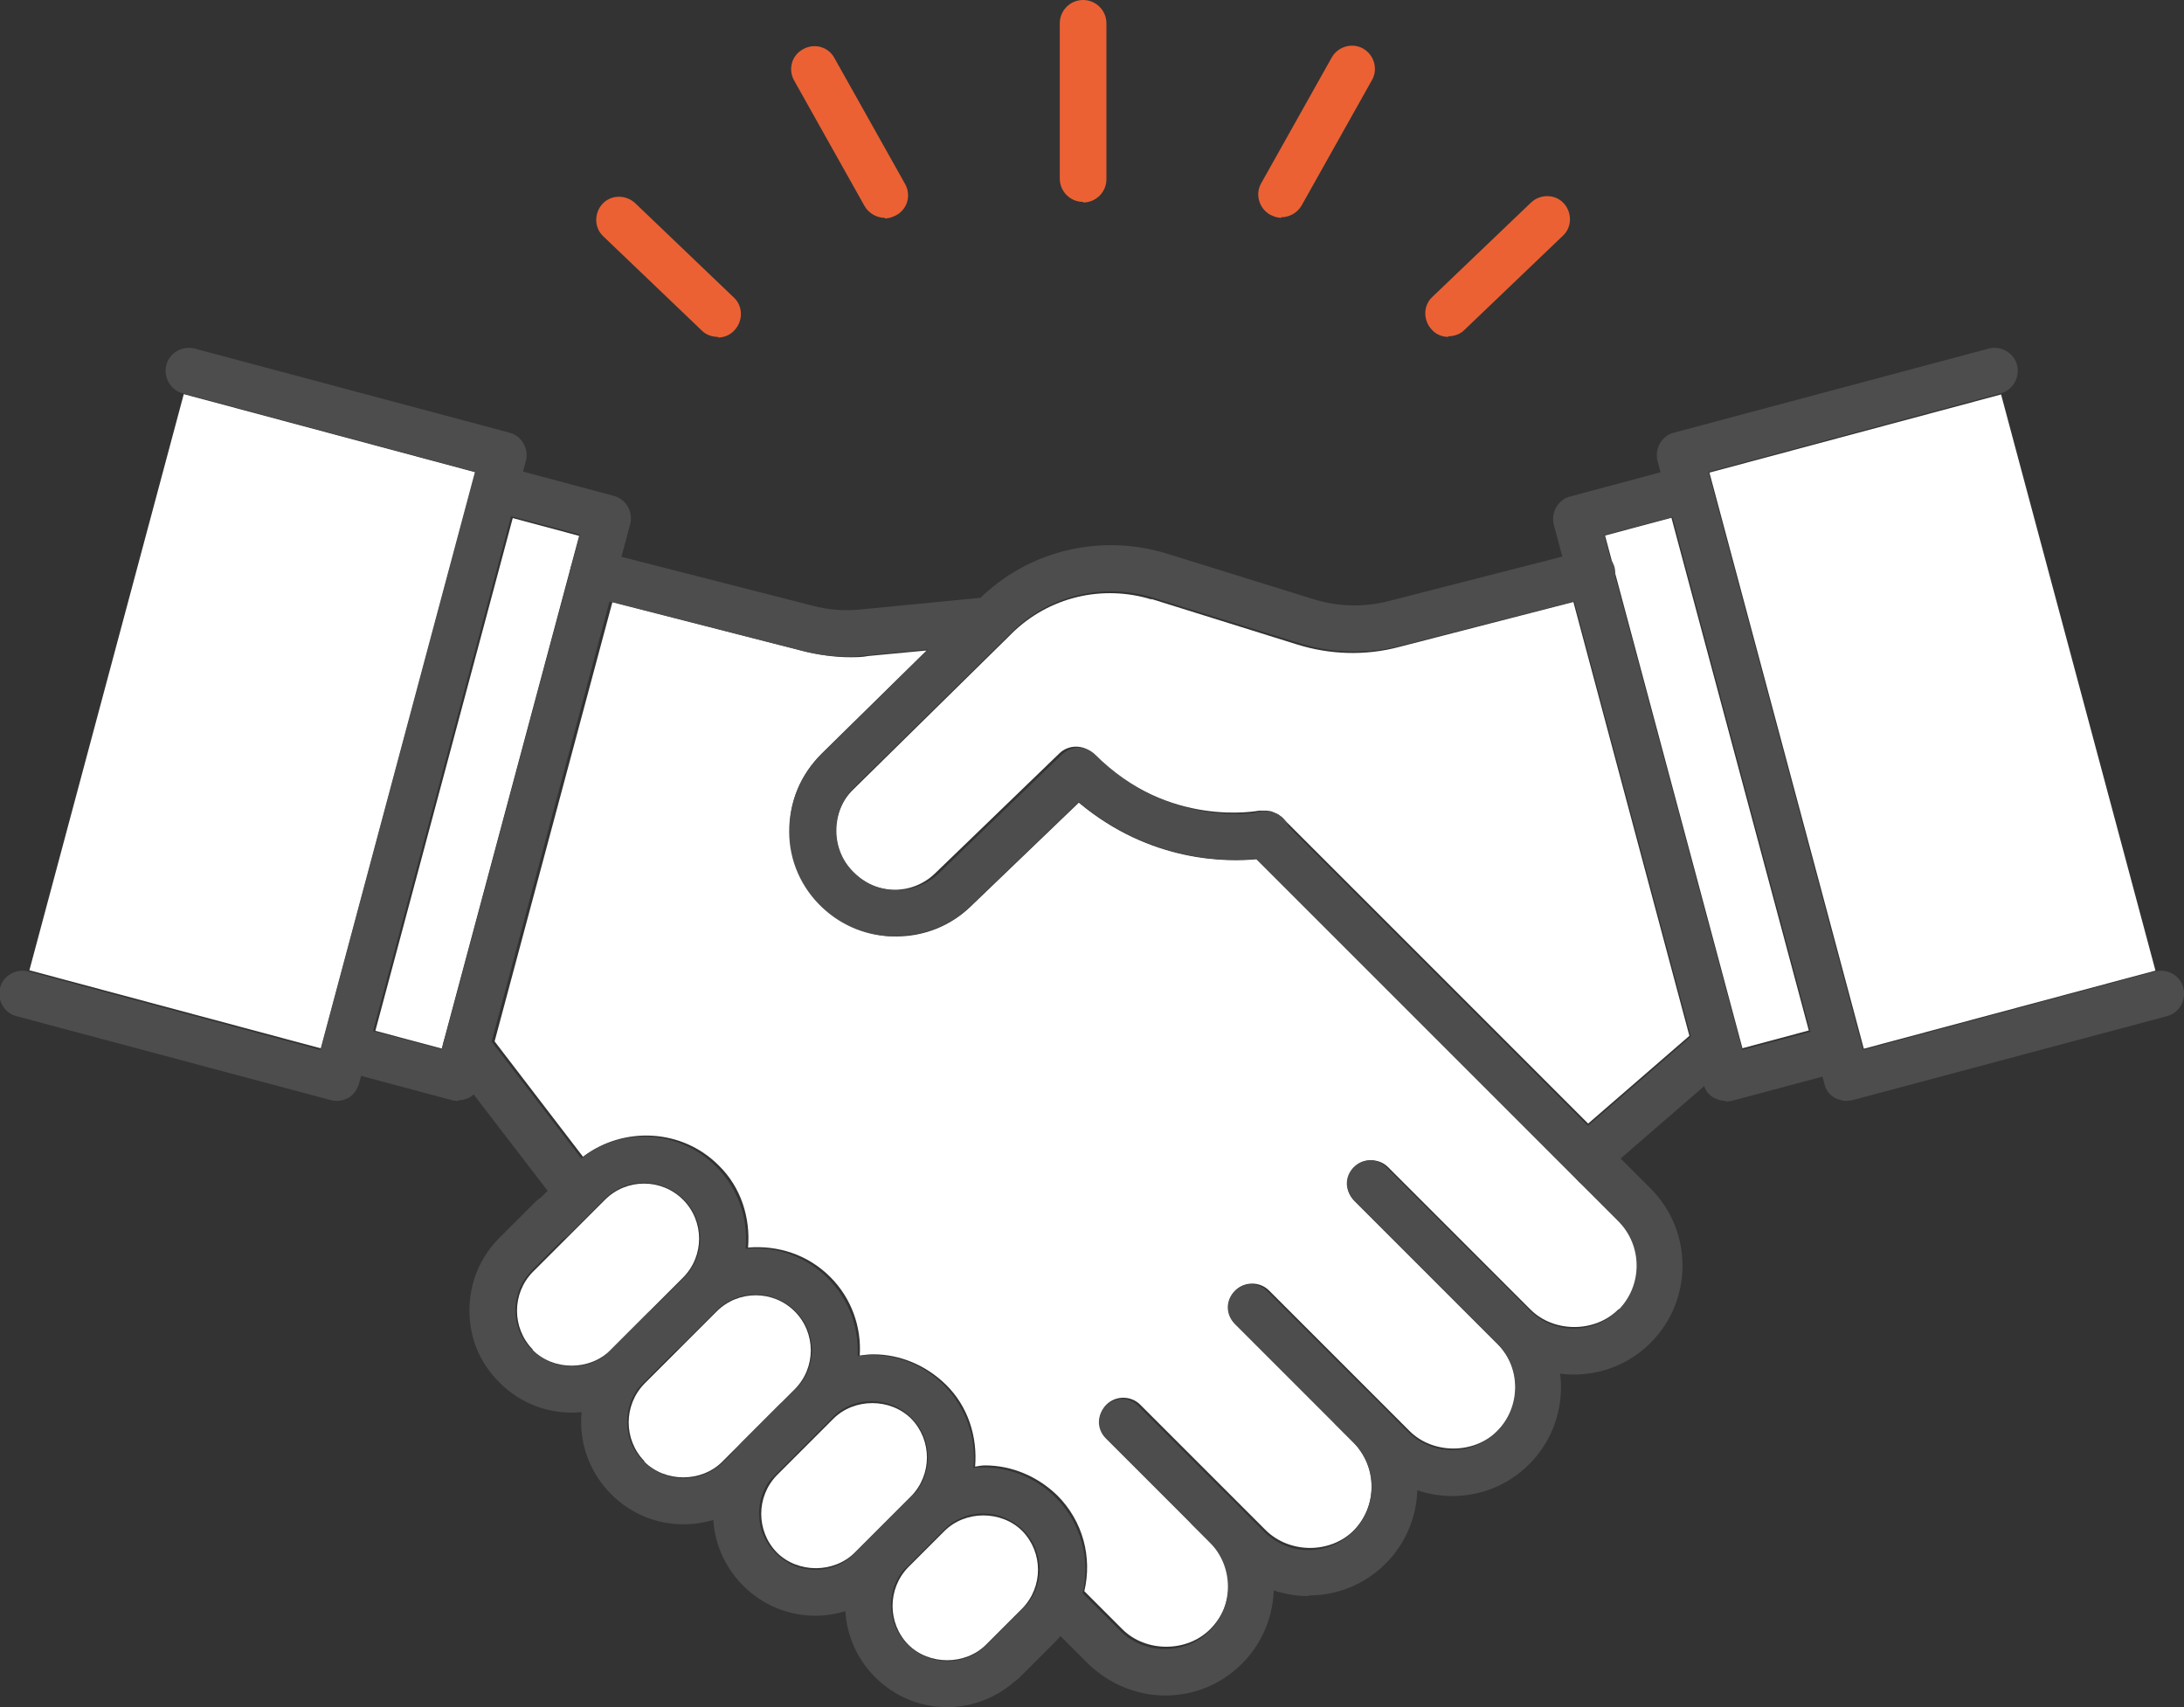 <?xml version="1.0" encoding="UTF-8"?><svg id="_レイヤー_2" xmlns="http://www.w3.org/2000/svg" width="35.59" height="27.82" viewBox="0 0 35.59 27.82"><rect x="0" y="0" width="35.59" height="27.82" fill="#333333" stroke="none"/><defs><style>.cls-1{fill:#fff;}.cls-2{fill:#eb6133;}.cls-3{fill:#4d4d4d;}</style></defs><g id="_レイヤー_1-2"><path class="cls-1" d="m18.76,9.76l2.37.74c.54.17,1.12.19,1.68.04l2.83-.73,1.89,7.07-1.65,1.43-5-5s-.02-.01-.03-.02c-.02-.02-.04-.03-.07-.04-.02-.01-.04-.02-.07-.03-.02,0-.05-.01-.07-.01-.03,0-.05,0-.08,0-.01,0-.03,0-.04,0-.01,0-1.48.3-2.71-.93-.15-.15-.4-.15-.55,0l-2.02,1.95c-.37.36-.95.36-1.32,0,0,0,0,0,0,0-.19-.18-.29-.42-.3-.68,0-.26.1-.51.29-.69l2.52-2.48s.01-.01.02-.02l.04-.04c.6-.59,1.47-.8,2.28-.55Z"/><rect class="cls-1" x="-.75" y="9.3" width="9.72" height="4.92" transform="translate(-8.31 12.68) rotate(-75)"/><rect class="cls-1" x="3.45" y="12.21" width="8.65" height="1.12" transform="translate(-6.57 16.97) rotate(-75)"/><path class="cls-1" d="m8.68,21.99s0,0,0,0c-.34-.35-.34-.91,0-1.26l.59-.59.59-.59c.35-.35.92-.35,1.27,0,.35.35.35.92,0,1.27l-.59.59-.59.59c-.34.34-.93.34-1.27,0Z"/><path class="cls-1" d="m10.5,23.81s0,0,0,0c-.34-.35-.34-.91,0-1.26l.59-.59.59-.59c.35-.35.92-.35,1.27,0,.35.35.35.92,0,1.27l-.52.52s0,0,0,0l-.33.33s0,0,0,0l-.33.33c-.34.34-.93.34-1.27,0Z"/><path class="cls-1" d="m12.66,25.3s0,0,0,0c-.34-.35-.34-.91,0-1.26l.26-.26.59-.59s0,0,0,0l.07-.07c.34-.34.93-.34,1.27,0,0,0,0,0,0,0,.34.35.34.91,0,1.26l-.59.59s0,0,0,0l-.33.33c-.34.34-.93.34-1.27,0Z"/><path class="cls-1" d="m16.07,26.8c-.34.34-.93.34-1.27,0,0,0,0,0,0,0-.34-.35-.34-.91,0-1.26l.26-.26s0,0,0,0l.33-.33c.34-.34.93-.34,1.27,0,0,0,0,0,0,0,.34.35.34.91,0,1.26l-.59.59Z"/><path class="cls-1" d="m26.37,21.34c-.38.38-1.05.38-1.43,0l-.64-.64s0,0,0,0l-1.68-1.68c-.15-.15-.4-.15-.55,0-.15.15-.15.4,0,.55l2.33,2.33c.19.19.3.44.3.71s-.11.52-.3.71c-.38.38-1.05.38-1.43,0l-.36-.36s0,0,0,0l-1.93-1.93c-.15-.15-.4-.15-.55,0-.15.15-.15.4,0,.55l1.65,1.65s0,0,0,0l.28.28c.39.39.39,1.03,0,1.43-.38.38-1.04.38-1.43,0l-.64-.64s0,0,0,0l-1.41-1.41c-.15-.15-.4-.15-.55,0-.15.15-.15.4,0,.55l1.69,1.69c.19.19.3.44.3.71s-.11.52-.3.71c-.38.38-1.05.38-1.43,0l-.62-.62c.13-.55-.02-1.14-.44-1.56,0,0,0,0,0,0-.32-.31-.74-.49-1.18-.49-.05,0-.1.01-.16.02.04-.48-.11-.98-.48-1.34,0,0,0,0,0,0-.32-.31-.74-.49-1.18-.49-.08,0-.15.01-.22.02.03-.46-.13-.93-.48-1.28-.37-.37-.86-.52-1.34-.48.04-.48-.11-.98-.48-1.34-.6-.6-1.55-.64-2.21-.14l-1.44-1.88,1.92-7.16,3.11.8c.25.06.5.1.76.1.1,0,.2,0,.3-.02l.95-.09-1.71,1.68c-.34.34-.53.78-.52,1.26,0,.48.2.92.55,1.25,0,0,0,0,0,0,.34.31.76.47,1.19.47s.87-.16,1.21-.49l1.76-1.69c1.17.98,2.42.97,2.92.92l5.26,5.26.64.64c.39.39.39,1.03,0,1.43Z"/><rect class="cls-1" x="27.26" y="8.44" width="1.12" height="8.65" transform="translate(-2.36 7.63) rotate(-15)"/><rect class="cls-1" x="29.03" y="6.9" width="4.92" height="9.72" transform="translate(-1.97 8.55) rotate(-15)"/><path class="cls-3" d="m14.58,15.26c-.43,0-.85-.16-1.18-.47-.34-.32-.54-.76-.54-1.24,0-.47.18-.92.52-1.25l2.58-2.54c.8-.79,1.97-1.07,3.05-.74l2.38.74c.41.13.84.14,1.26.03l3.2-.82c.2-.05.4.07.46.27.05.2-.07.4-.27.46l-3.2.82c-.55.14-1.13.13-1.67-.04l-2.38-.74c-.81-.25-1.69-.04-2.29.55l-2.58,2.54c-.19.19-.29.44-.29.71,0,.27.11.52.31.7.38.36.97.35,1.35,0l2.02-1.95c.15-.14.38-.14.53,0,1.23,1.23,2.67.95,2.73.94.2-.04.4.09.44.29.04.2-.09.4-.29.44-.07.02-1.68.34-3.14-.89l-1.77,1.7c-.33.32-.77.48-1.2.48Z"/><path class="cls-3" d="m28.12,17.94c-.07,0-.13-.02-.19-.05-.09-.05-.15-.13-.17-.23l-2.44-9.11c-.05-.2.07-.41.27-.46l1.83-.49c.2-.05.41.07.46.27.05.2-.06.41-.27.46l-1.47.39,2.25,8.39,1.47-.39c.21-.05.41.07.46.27.05.2-.06.41-.27.46l-1.83.49s-.06.01-.1.01Z"/><path class="cls-3" d="m30.09,17.94c-.07,0-.13-.02-.19-.05-.09-.05-.15-.13-.17-.23l-2.72-10.15c-.05-.2.07-.41.27-.46l5.13-1.37c.2-.05.41.07.46.27.05.2-.07.41-.27.46l-4.76,1.28,2.52,9.42,4.76-1.28c.21-.05.41.07.46.27.05.2-.07.41-.27.46l-5.13,1.37s-.06.01-.1.01Z"/><path class="cls-3" d="m7.47,17.94s-.06,0-.1-.01l-1.83-.49c-.2-.05-.32-.26-.27-.46.05-.2.26-.32.46-.27l1.47.39,2.25-8.39-1.47-.39c-.2-.05-.32-.26-.27-.46.05-.2.26-.32.46-.27l1.83.49c.2.05.32.26.27.46l-2.44,9.11c-.03.1-.09.18-.17.23-.06.03-.12.05-.19.05Z"/><path class="cls-3" d="m5.5,17.94s-.06,0-.1-.01l-5.13-1.37c-.2-.05-.32-.26-.27-.46.05-.2.26-.32.46-.27l4.76,1.28,2.52-9.42-4.76-1.28c-.2-.05-.32-.26-.27-.46.05-.2.26-.32.46-.27l5.13,1.37c.2.05.32.26.27.46l-2.72,10.15c-.03.1-.09.18-.17.23-.06.03-.12.05-.19.05Z"/><path class="cls-3" d="m26.02,19.09c-.1,0-.21-.04-.28-.13-.14-.16-.12-.39.04-.53l1.95-1.69c.16-.14.39-.12.53.04.14.16.12.39-.04.53l-1.95,1.69c-.07.06-.16.09-.25.09Z"/><path class="cls-3" d="m13.81,10.7c-.25,0-.51-.03-.76-.1l-3.48-.89c-.2-.05-.32-.26-.27-.46.05-.2.26-.32.46-.27l3.48.89c.26.07.53.09.8.06l2.06-.2c.21-.02.39.13.41.34.02.21-.13.39-.34.41l-2.06.2c-.1.01-.2.02-.3.02Z"/><path class="cls-3" d="m9.42,19.81c-.11,0-.22-.05-.3-.15l-1.82-2.37c-.13-.16-.1-.4.07-.53.16-.13.4-.1.53.07l1.82,2.37c.13.16.1.4-.07.53-.07.05-.15.08-.23.08Z"/><path class="cls-3" d="m25.65,22.4c-.45,0-.91-.17-1.26-.52l-.64-.64c-.15-.15-.15-.38,0-.53.15-.15.38-.15.53,0l.64.64c.4.4,1.05.4,1.45,0,.4-.4.4-1.05,0-1.45l-.64-.64c-.15-.15-.15-.38,0-.53s.38-.15.53,0l.64.64c.69.69.69,1.82,0,2.51-.35.35-.8.52-1.26.52Z"/><path class="cls-3" d="m23.67,24.38c-.45,0-.91-.17-1.26-.52l-.64-.64c-.15-.15-.15-.38,0-.53s.38-.15.53,0l.64.64c.4.4,1.05.4,1.45,0s.4-1.05,0-1.45l-2.33-2.33c-.15-.15-.15-.38,0-.53s.38-.15.53,0l2.33,2.33c.69.69.69,1.82,0,2.51-.35.35-.8.52-1.26.52Z"/><path class="cls-3" d="m21.33,26.01c-.46,0-.91-.17-1.26-.52l-.64-.64c-.15-.15-.15-.38,0-.53s.38-.15.53,0l.64.64c.4.4,1.05.4,1.45,0,.19-.19.3-.45.3-.73s-.11-.53-.3-.73l-1.93-1.93c-.15-.15-.15-.38,0-.53s.38-.15.53,0l1.93,1.93c.69.69.69,1.82,0,2.51-.35.35-.8.52-1.26.52Z"/><path class="cls-3" d="m18.99,27.63c-.47,0-.92-.19-1.26-.52l-.64-.64c-.15-.15-.15-.38,0-.53s.38-.15.53,0l.64.64c.39.39,1.06.39,1.45,0,.4-.4.4-1.05,0-1.45l-1.69-1.69c-.15-.15-.15-.38,0-.53s.38-.15.53,0l1.69,1.69c.69.69.69,1.82,0,2.51-.34.34-.78.52-1.26.52Z"/><path class="cls-3" d="m26,19.37c-.1,0-.19-.04-.27-.11l-5.4-5.4c-.15-.15-.15-.38,0-.53s.38-.15.53,0l5.4,5.4c.15.15.15.38,0,.53-.07.07-.17.11-.27.11Z"/><path class="cls-3" d="m9.32,23.02c-.43,0-.85-.16-1.18-.49s-.49-.73-.49-1.18c0-.44.17-.86.49-1.18l.59-.59c.15-.15.38-.15.53,0s.15.38,0,.53l-.59.59c-.17.17-.27.4-.27.65s.09.47.27.65c.36.35.94.36,1.29,0l.59-.59c.15-.15.38-.15.53,0s.15.38,0,.53l-.59.59c-.32.32-.75.49-1.18.49Z"/><path class="cls-3" d="m11.14,24.84c-.44,0-.86-.17-1.18-.49-.31-.31-.49-.73-.49-1.18,0-.44.17-.86.49-1.18l.59-.59c.15-.15.38-.15.53,0s.15.38,0,.53l-.59.59c-.17.17-.27.4-.27.65s.09.47.27.65c.17.17.4.27.65.27h0c.24,0,.47-.09.65-.27l.59-.59c.15-.15.38-.15.53,0s.15.38,0,.53l-.59.59c-.31.31-.73.49-1.18.49Z"/><path class="cls-3" d="m13.29,26.33c-.44,0-.86-.17-1.18-.49-.31-.31-.49-.73-.49-1.18,0-.44.17-.86.49-1.18l.59-.59c.15-.15.38-.15.53,0s.15.38,0,.53l-.59.59c-.17.17-.27.4-.27.65s.09.47.27.65.4.27.65.27h0c.24,0,.47-.09.64-.27l.59-.59c.15-.15.38-.15.53,0,.15.15.15.38,0,.53l-.59.59c-.31.31-.73.49-1.18.49Z"/><path class="cls-3" d="m15.44,27.82c-.43,0-.85-.16-1.18-.49-.65-.65-.65-1.7,0-2.35l.59-.59c.15-.15.38-.15.53,0,.15.15.15.38,0,.53l-.59.59c-.36.36-.36.93,0,1.29.36.36.94.36,1.29,0l.59-.59c.15-.15.38-.15.53,0s.15.38,0,.53l-.59.59c-.32.32-.75.49-1.18.49Z"/><path class="cls-3" d="m10.82,22.06c-.1,0-.19-.04-.27-.11-.15-.15-.15-.38,0-.53l.59-.59c.36-.36.36-.93,0-1.29-.36-.35-.93-.36-1.29,0l-.59.59c-.15.15-.38.15-.53,0s-.15-.38,0-.53l.59-.59c.65-.65,1.7-.65,2.35,0,.65.65.65,1.7,0,2.35l-.59.59c-.07.07-.17.11-.27.11Z"/><path class="cls-3" d="m12.64,23.88c-.1,0-.19-.04-.27-.11-.15-.15-.15-.38,0-.53l.59-.59c.36-.36.36-.93,0-1.29-.36-.35-.93-.36-1.29,0l-.59.59c-.15.15-.38.15-.53,0s-.15-.38,0-.53l.59-.59c.65-.65,1.7-.65,2.35,0,.65.65.65,1.7,0,2.35l-.59.59c-.07.07-.17.11-.27.11Z"/><path class="cls-3" d="m14.53,25.63c-.1,0-.19-.04-.27-.11-.15-.15-.15-.38,0-.53l.59-.59c.17-.17.27-.4.27-.65s-.09-.47-.27-.65c-.35-.35-.93-.36-1.29,0l-.59.59c-.15.15-.38.15-.53,0s-.15-.38,0-.53l.59-.59c.65-.65,1.7-.65,2.35,0,.31.31.49.73.49,1.18,0,.44-.17.86-.49,1.18l-.59.59c-.07.07-.17.11-.27.11Z"/><path class="cls-3" d="m16.35,27.45c-.1,0-.19-.04-.27-.11-.15-.15-.15-.38,0-.53l.59-.59c.36-.36.36-.93,0-1.29-.36-.35-.93-.36-1.29,0l-.59.59c-.15.15-.38.15-.53,0s-.15-.38,0-.53l.59-.59c.65-.65,1.7-.65,2.35,0,.65.65.65,1.7,0,2.35l-.59.59c-.07.07-.17.11-.27.11Z"/><path class="cls-2" d="m17.65,3.29c-.21,0-.38-.17-.38-.38V.38c0-.21.17-.38.38-.38s.38.17.38.38v2.54c0,.21-.17.38-.38.38Z"/><path class="cls-2" d="m20.88,3.55c-.06,0-.12-.02-.18-.05-.18-.1-.25-.33-.15-.51l1.15-2.05c.1-.18.33-.25.51-.15.18.1.25.33.15.51l-1.15,2.05c-.07.12-.2.19-.33.19Z"/><path class="cls-2" d="m23.6,5.49c-.1,0-.2-.04-.27-.12-.14-.15-.14-.39.01-.53l1.61-1.54c.15-.14.39-.14.53.01.14.15.14.39-.01.53l-1.61,1.54c-.07.07-.17.1-.26.1Z"/><path class="cls-2" d="m14.42,3.55c-.13,0-.26-.07-.33-.19l-1.15-2.05c-.1-.18-.04-.41.15-.51.18-.1.41-.04.51.15l1.15,2.05c.1.18.04.41-.15.51-.06.03-.12.05-.18.05Z"/><path class="cls-2" d="m11.7,5.49c-.09,0-.19-.03-.26-.1l-1.61-1.54c-.15-.14-.15-.38-.01-.53.14-.15.38-.15.53-.01l1.61,1.54c.15.14.15.38.01.53-.07.08-.17.12-.27.12Z"/></g></svg>